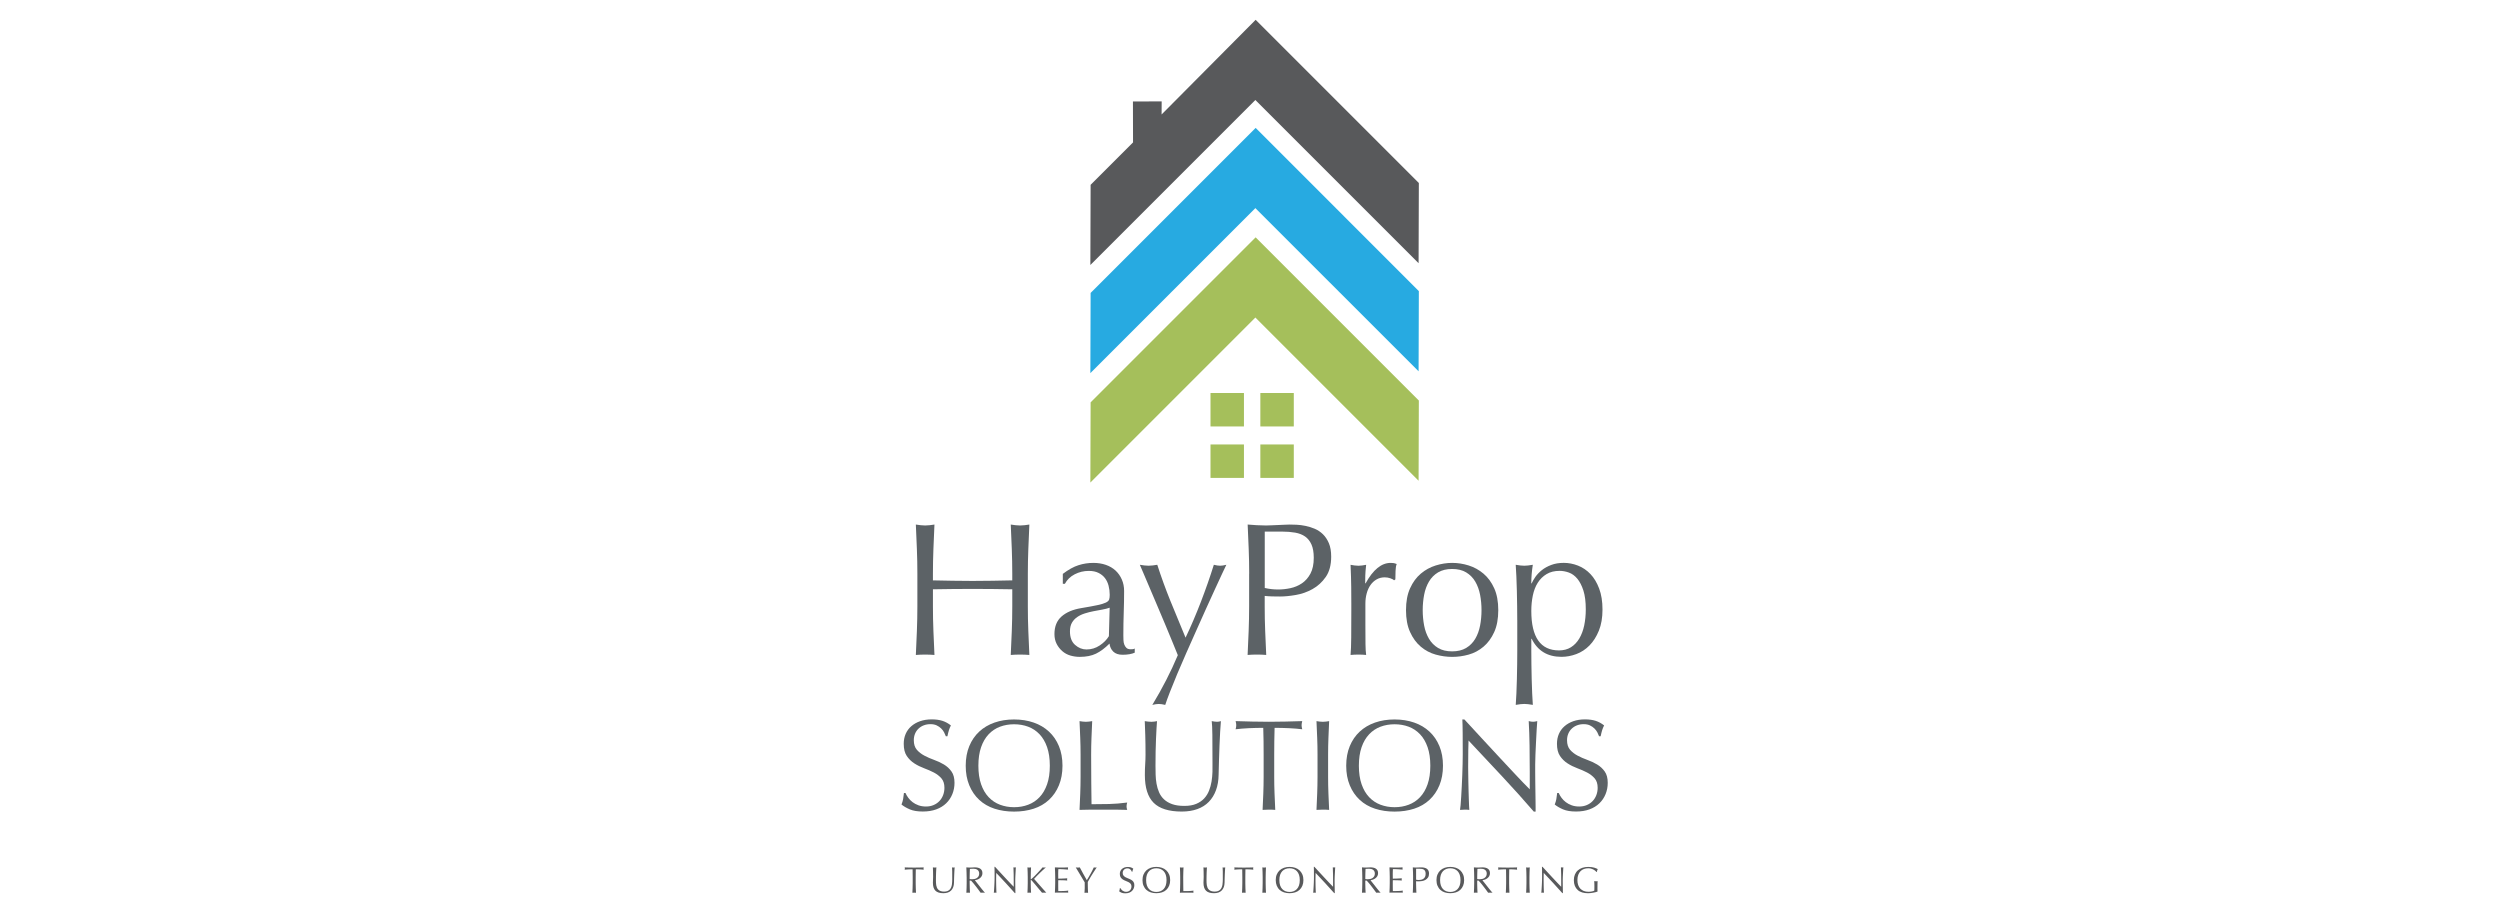 <?xml version="1.0" encoding="utf-8"?>
<!-- Generator: Adobe Illustrator 27.3.1, SVG Export Plug-In . SVG Version: 6.00 Build 0)  -->
<svg version="1.1" id="Layer_1" xmlns="http://www.w3.org/2000/svg" xmlns:xlink="http://www.w3.org/1999/xlink" x="0px" y="0px"
	 viewBox="0 0 983 359" style="enable-background:new 0 0 983 359;" xml:space="preserve">
<style type="text/css">
	.st0{fill:none;}
	.st1{fill:#5C6266;}
	.st2{fill:#58595B;}
	.st3{fill:#27AAE1;}
	.st4{fill:#A5BF5B;}
</style>
<rect x="56.89" y="-129.08" class="st0" width="872.84" height="617.16"/>
<g>
	<g>
		<path class="st1" d="M397.84,215.92c-0.12-3.16-0.26-6.38-0.41-9.67c0.65,0.1,1.27,0.19,1.87,0.26c0.6,0.07,1.19,0.11,1.79,0.11
			s1.19-0.04,1.79-0.11c0.6-0.07,1.22-0.16,1.87-0.26c-0.15,3.28-0.29,6.51-0.41,9.67c-0.12,3.16-0.19,6.38-0.19,9.67v12.84
			c0,3.28,0.06,6.52,0.19,9.7c0.12,3.19,0.26,6.32,0.41,9.4c-1.15-0.1-2.36-0.15-3.66-0.15c-1.29,0-2.51,0.05-3.66,0.15
			c0.15-3.08,0.29-6.22,0.41-9.4c0.12-3.18,0.19-6.42,0.19-9.7v-6.72c-2.69-0.05-5.29-0.09-7.8-0.11c-2.51-0.02-5.11-0.04-7.8-0.04
			s-5.29,0.01-7.8,0.04c-2.51,0.03-5.11,0.06-7.8,0.11v6.72c0,3.28,0.06,6.52,0.19,9.7c0.12,3.19,0.26,6.32,0.41,9.4
			c-1.15-0.1-2.36-0.15-3.66-0.15c-1.29,0-2.51,0.05-3.66,0.15c0.15-3.08,0.29-6.22,0.41-9.4c0.12-3.18,0.19-6.42,0.19-9.7v-12.84
			c0-3.28-0.06-6.51-0.19-9.67c-0.12-3.16-0.26-6.38-0.41-9.67c0.65,0.1,1.27,0.19,1.87,0.26c0.6,0.07,1.19,0.11,1.79,0.11
			c0.6,0,1.19-0.04,1.79-0.11c0.6-0.07,1.22-0.16,1.87-0.26c-0.15,3.28-0.29,6.51-0.41,9.67c-0.12,3.16-0.19,6.38-0.19,9.67v2.61
			c2.69,0.05,5.29,0.1,7.8,0.15c2.51,0.05,5.11,0.07,7.8,0.07s5.29-0.03,7.8-0.07c2.51-0.05,5.11-0.1,7.8-0.15v-2.61
			C398.02,222.3,397.96,219.08,397.84,215.92z"/>
		<path class="st1" d="M417.88,225.66c2.24-1.69,4.3-2.84,6.2-3.43c1.89-0.6,3.83-0.9,5.82-0.9c1.79,0,3.43,0.26,4.93,0.78
			c1.49,0.52,2.76,1.27,3.81,2.24c1.04,0.97,1.87,2.14,2.46,3.51c0.6,1.37,0.9,2.87,0.9,4.52c0,2.84-0.05,5.66-0.15,8.47
			c-0.1,2.81-0.15,5.79-0.15,8.92c0,0.6,0.01,1.23,0.04,1.9c0.02,0.67,0.14,1.27,0.34,1.79c0.2,0.52,0.49,0.96,0.86,1.31
			c0.37,0.35,0.93,0.52,1.68,0.52c0.25,0,0.51-0.01,0.78-0.04c0.27-0.02,0.53-0.11,0.78-0.26v1.64c-0.55,0.25-1.23,0.45-2.05,0.6
			c-0.82,0.15-1.73,0.22-2.72,0.22c-1.59,0-2.81-0.41-3.66-1.23c-0.85-0.82-1.34-1.88-1.49-3.17c-1.79,1.79-3.56,3.11-5.3,3.96
			c-1.74,0.85-3.88,1.27-6.42,1.27c-1.24,0-2.46-0.18-3.66-0.52c-1.19-0.35-2.25-0.92-3.17-1.72c-0.92-0.8-1.67-1.75-2.24-2.87
			c-0.57-1.12-0.86-2.4-0.86-3.84c0-2.99,0.93-5.3,2.8-6.94c1.87-1.64,4.44-2.74,7.73-3.28c2.69-0.45,4.79-0.83,6.31-1.16
			c1.52-0.32,2.64-0.66,3.36-1.01c0.72-0.35,1.16-0.76,1.31-1.23c0.15-0.47,0.22-1.08,0.22-1.83c0-1.24-0.15-2.44-0.45-3.58
			c-0.3-1.14-0.77-2.14-1.42-2.99c-0.65-0.85-1.49-1.53-2.54-2.05c-1.04-0.52-2.31-0.78-3.81-0.78c-1.99,0-3.84,0.45-5.56,1.34
			c-1.72,0.9-3,2.14-3.84,3.73h-0.82V225.66z M436.32,238.95c-0.85,0.3-1.83,0.55-2.95,0.75c-1.12,0.2-2.25,0.41-3.4,0.63
			c-1.15,0.22-2.28,0.51-3.4,0.86c-1.12,0.35-2.12,0.82-2.99,1.42c-0.87,0.6-1.57,1.34-2.09,2.24c-0.52,0.9-0.78,2.04-0.78,3.43
			c0,2.34,0.67,4.11,2.02,5.3c1.34,1.19,2.84,1.79,4.48,1.79c1.89,0,3.62-0.52,5.19-1.57c1.57-1.04,2.77-2.26,3.62-3.66
			L436.32,238.95z"/>
		<path class="st1" d="M463.12,257.61c-0.55-1.34-1.26-3.08-2.13-5.23c-0.87-2.14-1.8-4.39-2.8-6.76c-1-2.36-2.02-4.78-3.06-7.24
			s-2.03-4.78-2.95-6.94c-0.92-2.17-1.73-4.07-2.43-5.71c-0.7-1.64-1.22-2.86-1.57-3.66c0.65,0.1,1.24,0.19,1.79,0.26
			c0.55,0.07,1.09,0.11,1.64,0.11c0.55,0,1.09-0.04,1.64-0.11c0.55-0.07,1.14-0.16,1.79-0.26c1.54,4.78,3.26,9.5,5.15,14.18
			c1.89,4.68,3.88,9.51,5.97,14.48c2.09-4.38,4.09-9.06,6.01-14.03c1.91-4.98,3.62-9.85,5.11-14.63c1,0.25,1.82,0.37,2.46,0.37
			c0.65,0,1.47-0.12,2.46-0.37c-0.35,0.7-0.91,1.88-1.68,3.55c-0.77,1.67-1.69,3.66-2.76,5.97c-1.07,2.31-2.24,4.88-3.51,7.69
			c-1.27,2.81-2.56,5.7-3.88,8.66c-1.32,2.96-2.63,5.9-3.92,8.81c-1.29,2.91-2.49,5.67-3.58,8.29c-1.09,2.61-2.05,4.98-2.87,7.09
			c-0.82,2.11-1.43,3.79-1.83,5.04c-1-0.25-1.84-0.37-2.54-0.37c-0.7,0-1.54,0.12-2.54,0.37
			C457.04,270.65,460.38,264.13,463.12,257.61z"/>
		<path class="st1" d="M491.18,225.59c0-3.28-0.06-6.51-0.19-9.67c-0.12-3.16-0.26-6.38-0.41-9.67c1.19,0.1,2.4,0.19,3.62,0.26
			c1.22,0.07,2.43,0.11,3.62,0.11c0.6,0,1.32-0.02,2.16-0.07c0.85-0.05,1.7-0.09,2.58-0.11c0.87-0.02,1.7-0.06,2.5-0.11
			c0.79-0.05,1.47-0.07,2.01-0.07c0.75,0,1.67,0.03,2.76,0.07c1.09,0.05,2.25,0.2,3.47,0.45c1.22,0.25,2.43,0.62,3.62,1.12
			c1.19,0.5,2.28,1.22,3.25,2.16c0.97,0.95,1.75,2.13,2.35,3.55c0.6,1.42,0.9,3.17,0.9,5.26c0,3.28-0.71,5.95-2.13,7.99
			c-1.42,2.04-3.16,3.63-5.23,4.78c-2.07,1.15-4.26,1.92-6.57,2.31c-2.31,0.4-4.37,0.6-6.16,0.6c-1.15,0-2.19-0.01-3.14-0.04
			c-0.95-0.02-1.92-0.09-2.91-0.19v4.11c0,3.28,0.06,6.52,0.19,9.7c0.12,3.19,0.26,6.32,0.41,9.4c-1.15-0.1-2.36-0.15-3.66-0.15
			c-1.29,0-2.51,0.05-3.66,0.15c0.15-3.08,0.29-6.22,0.41-9.4c0.12-3.18,0.19-6.42,0.19-9.7V225.59z M497.3,231.19
			c1.69,0.4,3.46,0.6,5.3,0.6c1.54,0,3.13-0.17,4.78-0.52c1.64-0.35,3.15-0.98,4.52-1.9c1.37-0.92,2.49-2.19,3.36-3.81
			c0.87-1.62,1.31-3.7,1.31-6.23c0-2.14-0.3-3.88-0.9-5.23c-0.6-1.34-1.43-2.39-2.5-3.14c-1.07-0.75-2.38-1.26-3.92-1.53
			c-1.54-0.27-3.29-0.41-5.23-0.41h-6.72V231.19z"/>
		<path class="st1" d="M546.68,227.38c-0.72-0.25-1.45-0.37-2.2-0.37c-1.19,0-2.26,0.27-3.21,0.82c-0.95,0.55-1.74,1.28-2.39,2.2
			c-0.65,0.92-1.15,2.01-1.49,3.28c-0.35,1.27-0.52,2.63-0.52,4.07v8.21c0,3.34,0.01,5.89,0.04,7.65c0.02,1.77,0.11,3.2,0.26,4.29
			c-1-0.1-1.99-0.15-2.99-0.15c-1.1,0-2.14,0.05-3.14,0.15c0.15-1.69,0.24-3.99,0.26-6.9c0.03-2.91,0.04-6.48,0.04-10.71v-2.39
			c0-1.94-0.01-4.18-0.04-6.72c-0.03-2.54-0.11-5.45-0.26-8.73c0.55,0.1,1.07,0.19,1.57,0.26c0.5,0.07,1.02,0.11,1.57,0.11
			c0.45,0,0.92-0.04,1.42-0.11c0.5-0.07,1.02-0.16,1.57-0.26c-0.2,1.79-0.31,3.21-0.34,4.25c-0.03,1.04-0.04,2.04-0.04,2.99
			l0.15,0.07c2.94-5.37,6.22-8.06,9.85-8.06c0.45,0,0.83,0.03,1.16,0.07c0.32,0.05,0.73,0.18,1.23,0.37
			c-0.25,0.6-0.4,1.51-0.45,2.72c-0.05,1.22-0.07,2.33-0.07,3.32l-0.52,0.37C547.89,227.9,547.4,227.63,546.68,227.38z"/>
		<path class="st1" d="M552.84,239.92c0-3.38,0.53-6.26,1.61-8.62c1.07-2.36,2.47-4.28,4.22-5.75c1.74-1.47,3.7-2.54,5.86-3.21
			c2.16-0.67,4.32-1.01,6.46-1.01c2.19,0,4.35,0.34,6.49,1.01c2.14,0.67,4.08,1.74,5.82,3.21c1.74,1.47,3.15,3.38,4.22,5.75
			c1.07,2.36,1.6,5.24,1.6,8.62c0,3.38-0.53,6.26-1.6,8.62c-1.07,2.36-2.48,4.28-4.22,5.75c-1.74,1.47-3.68,2.5-5.82,3.1
			c-2.14,0.6-4.3,0.9-6.49,0.9c-2.14,0-4.29-0.3-6.46-0.9c-2.16-0.6-4.12-1.63-5.86-3.1c-1.74-1.47-3.15-3.38-4.22-5.75
			C553.37,246.18,552.84,243.3,552.84,239.92z M559.41,239.92c0,2.09,0.19,4.11,0.56,6.05c0.37,1.94,1.01,3.67,1.9,5.19
			c0.9,1.52,2.09,2.72,3.58,3.62c1.49,0.9,3.33,1.34,5.52,1.34s4.03-0.45,5.52-1.34c1.49-0.9,2.69-2.1,3.58-3.62
			c0.9-1.52,1.53-3.25,1.9-5.19c0.37-1.94,0.56-3.96,0.56-6.05c0-2.09-0.19-4.11-0.56-6.05c-0.37-1.94-1.01-3.67-1.9-5.19
			c-0.9-1.52-2.09-2.72-3.58-3.62c-1.49-0.9-3.33-1.34-5.52-1.34s-4.03,0.45-5.52,1.34c-1.49,0.9-2.69,2.1-3.58,3.62
			c-0.9,1.52-1.53,3.25-1.9,5.19C559.6,235.81,559.41,237.83,559.41,239.92z"/>
		<path class="st1" d="M596.58,243.8c0-1.69-0.01-3.53-0.04-5.52c-0.03-1.99-0.06-3.97-0.11-5.94c-0.05-1.97-0.11-3.84-0.19-5.64
			c-0.07-1.79-0.16-3.33-0.26-4.63c1.39,0.25,2.51,0.37,3.36,0.37c0.85,0,1.97-0.12,3.36-0.37c-0.2,1.29-0.35,2.54-0.45,3.73
			c-0.1,1.19-0.15,2.39-0.15,3.58h0.15c0.35-0.8,0.85-1.65,1.49-2.58c0.65-0.92,1.48-1.79,2.5-2.61c1.02-0.82,2.25-1.5,3.7-2.05
			c1.44-0.55,3.08-0.82,4.93-0.82c1.89,0,3.76,0.36,5.6,1.08c1.84,0.72,3.47,1.83,4.89,3.32c1.42,1.49,2.56,3.4,3.43,5.71
			c0.87,2.31,1.31,5.06,1.31,8.25c0,3.19-0.47,5.95-1.42,8.29c-0.95,2.34-2.18,4.28-3.69,5.82c-1.52,1.54-3.25,2.68-5.19,3.4
			c-1.94,0.72-3.88,1.08-5.82,1.08c-5.48,0-9.38-2.36-11.72-7.09h-0.15v4.7c0,1.59,0.01,3.37,0.04,5.34
			c0.02,1.97,0.06,3.92,0.11,5.86c0.05,1.94,0.11,3.79,0.19,5.56c0.07,1.77,0.16,3.27,0.26,4.52c-1.39-0.25-2.51-0.37-3.36-0.37
			c-0.85,0-1.97,0.12-3.36,0.37c0.1-1.24,0.19-2.75,0.26-4.52c0.07-1.77,0.14-3.62,0.19-5.56c0.05-1.94,0.09-3.89,0.11-5.86
			c0.03-1.97,0.04-3.75,0.04-5.34V243.8z M623.53,239.62c0-2.99-0.31-5.45-0.93-7.39c-0.62-1.94-1.42-3.5-2.39-4.67
			c-0.97-1.17-2.08-1.98-3.32-2.43c-1.24-0.45-2.46-0.67-3.66-0.67c-1.99,0-3.7,0.42-5.11,1.27c-1.42,0.85-2.57,1.98-3.47,3.4
			c-0.9,1.42-1.54,3.09-1.94,5c-0.4,1.92-0.6,3.94-0.6,6.08c0,10.35,3.63,15.53,10.9,15.53c1.79,0,3.35-0.41,4.67-1.23
			s2.41-1.97,3.29-3.43c0.87-1.47,1.52-3.18,1.94-5.15C623.32,243.96,623.53,241.86,623.53,239.62z"/>
		<path class="st1" d="M357.14,313.7c0.46,0.63,1.02,1.19,1.68,1.7c0.66,0.51,1.43,0.92,2.31,1.24c0.88,0.32,1.86,0.48,2.95,0.48
			c1.12,0,2.13-0.19,3.02-0.58c0.9-0.39,1.66-0.91,2.29-1.58c0.63-0.66,1.11-1.44,1.45-2.34c0.34-0.9,0.51-1.85,0.51-2.87
			c0-1.56-0.4-2.79-1.19-3.71c-0.8-0.91-1.79-1.68-2.97-2.29c-1.19-0.61-2.46-1.17-3.84-1.68c-1.37-0.51-2.65-1.14-3.84-1.91
			c-1.19-0.76-2.18-1.74-2.97-2.92c-0.8-1.19-1.19-2.78-1.19-4.78c0-1.42,0.25-2.72,0.76-3.89c0.51-1.17,1.24-2.18,2.21-3.02
			c0.97-0.85,2.13-1.51,3.48-1.98c1.35-0.47,2.88-0.71,4.57-0.71c1.63,0,3.03,0.2,4.22,0.58c1.18,0.39,2.29,0.99,3.3,1.8
			c-0.3,0.58-0.56,1.19-0.76,1.83c-0.2,0.64-0.41,1.46-0.61,2.44h-0.61c-0.17-0.47-0.4-0.99-0.69-1.55
			c-0.29-0.56-0.68-1.08-1.17-1.55c-0.49-0.47-1.08-0.87-1.75-1.19c-0.68-0.32-1.49-0.48-2.44-0.48c-0.95,0-1.82,0.15-2.62,0.46
			c-0.8,0.3-1.49,0.74-2.08,1.3c-0.59,0.56-1.05,1.23-1.37,2.01c-0.32,0.78-0.48,1.62-0.48,2.54c0,1.59,0.4,2.85,1.19,3.76
			c0.79,0.91,1.79,1.68,2.97,2.31c1.19,0.63,2.46,1.19,3.84,1.68c1.37,0.49,2.65,1.09,3.84,1.8c1.18,0.71,2.18,1.62,2.97,2.74
			c0.8,1.12,1.19,2.61,1.19,4.47c0,1.56-0.28,3.03-0.84,4.42c-0.56,1.39-1.37,2.6-2.44,3.63c-1.07,1.03-2.37,1.83-3.91,2.39
			c-1.54,0.56-3.29,0.84-5.26,0.84c-2.1,0-3.8-0.28-5.11-0.84c-1.3-0.56-2.4-1.19-3.28-1.91c0.3-0.78,0.52-1.48,0.63-2.11
			c0.12-0.63,0.23-1.43,0.33-2.41h0.61C356.32,312.46,356.68,313.07,357.14,313.7z"/>
		<path class="st1" d="M379.72,301.08c0-2.88,0.47-5.44,1.4-7.7c0.93-2.25,2.24-4.16,3.91-5.71c1.68-1.56,3.68-2.74,6.02-3.56
			c2.34-0.81,4.89-1.22,7.67-1.22c2.81,0,5.39,0.41,7.72,1.22c2.34,0.81,4.34,2,6.02,3.56c1.68,1.56,2.98,3.46,3.91,5.71
			c0.93,2.25,1.4,4.82,1.4,7.7c0,2.88-0.47,5.45-1.4,7.7c-0.93,2.25-2.23,4.16-3.91,5.72c-1.68,1.56-3.68,2.72-6.02,3.48
			c-2.34,0.76-4.91,1.14-7.72,1.14c-2.78,0-5.33-0.38-7.67-1.14c-2.34-0.76-4.34-1.92-6.02-3.48c-1.68-1.56-2.98-3.46-3.91-5.72
			C380.18,306.52,379.72,303.96,379.72,301.08z M412.79,301.08c0-2.81-0.36-5.24-1.07-7.29c-0.71-2.05-1.7-3.74-2.97-5.08
			c-1.27-1.34-2.76-2.33-4.47-2.97c-1.71-0.64-3.56-0.96-5.56-0.96c-1.96,0-3.8,0.32-5.51,0.96c-1.71,0.64-3.2,1.63-4.47,2.97
			c-1.27,1.34-2.26,3.03-2.97,5.08c-0.71,2.05-1.07,4.48-1.07,7.29c0,2.81,0.36,5.24,1.07,7.29c0.71,2.05,1.7,3.74,2.97,5.08
			c1.27,1.34,2.76,2.33,4.47,2.97c1.71,0.64,3.55,0.97,5.51,0.97c2,0,3.85-0.32,5.56-0.97c1.71-0.64,3.2-1.63,4.47-2.97
			c1.27-1.34,2.26-3.03,2.97-5.08C412.44,306.32,412.79,303.89,412.79,301.08z"/>
		<path class="st1" d="M424.75,290.13c-0.09-2.15-0.18-4.34-0.28-6.58c0.44,0.07,0.86,0.13,1.27,0.18c0.41,0.05,0.81,0.08,1.22,0.08
			c0.41,0,0.81-0.03,1.22-0.08c0.41-0.05,0.83-0.11,1.27-0.18c-0.1,2.24-0.2,4.43-0.28,6.58c-0.09,2.15-0.13,4.34-0.13,6.58
			c0,4.27,0.02,7.97,0.05,11.1c0.03,3.13,0.07,5.94,0.1,8.41c2.4,0,4.71-0.03,6.91-0.08c2.2-0.05,4.57-0.25,7.11-0.58
			c-0.17,0.61-0.25,1.12-0.25,1.52c0,0.37,0.08,0.83,0.25,1.37c-1.56-0.07-3.12-0.1-4.67-0.1c-1.56,0-3.12,0-4.67,0
			c-1.63,0-3.19,0-4.7,0c-1.51,0-3.07,0.03-4.7,0.1c0.1-2.1,0.19-4.23,0.28-6.4c0.08-2.17,0.13-4.37,0.13-6.6v-8.74
			C424.88,294.47,424.84,292.28,424.75,290.13z"/>
		<path class="st1" d="M476.75,300.06c0-4.81-0.02-8.52-0.05-11.13c-0.03-2.61-0.12-4.4-0.25-5.39c0.37,0.07,0.73,0.13,1.07,0.18
			c0.34,0.05,0.68,0.08,1.02,0.08c0.44,0,0.95-0.08,1.52-0.25c-0.1,1.19-0.2,2.6-0.3,4.24c-0.1,1.64-0.19,3.4-0.25,5.28
			c-0.07,1.88-0.14,3.81-0.2,5.79c-0.07,1.98-0.12,3.9-0.15,5.76c-0.03,2.27-0.38,4.3-1.04,6.1c-0.66,1.8-1.6,3.32-2.82,4.57
			c-1.22,1.25-2.72,2.2-4.5,2.84c-1.78,0.64-3.82,0.97-6.12,0.97c-5.08,0-8.77-1.15-11.07-3.45c-2.3-2.3-3.45-5.94-3.45-10.92
			c0-1.59,0.04-3.01,0.13-4.24c0.08-1.24,0.13-2.5,0.13-3.78c0-2.85-0.03-5.37-0.1-7.57c-0.07-2.2-0.14-4.06-0.2-5.59
			c0.41,0.07,0.85,0.13,1.32,0.18c0.47,0.05,0.91,0.08,1.32,0.08c0.37,0,0.74-0.03,1.09-0.08c0.36-0.05,0.72-0.11,1.09-0.18
			c-0.07,0.75-0.14,1.72-0.2,2.92c-0.07,1.2-0.14,2.56-0.2,4.09c-0.07,1.52-0.12,3.17-0.15,4.93c-0.03,1.76-0.05,3.59-0.05,5.49
			c0,1.15,0.02,2.35,0.05,3.58c0.03,1.24,0.15,2.44,0.36,3.61c0.2,1.17,0.53,2.29,0.99,3.35c0.46,1.07,1.11,2,1.96,2.79
			c0.85,0.8,1.91,1.42,3.2,1.88c1.29,0.46,2.88,0.69,4.77,0.69c1.86,0,3.43-0.27,4.7-0.81c1.27-0.54,2.31-1.25,3.12-2.13
			c0.81-0.88,1.45-1.9,1.9-3.05c0.46-1.15,0.79-2.35,0.99-3.61c0.2-1.25,0.32-2.51,0.36-3.76
			C476.73,302.26,476.75,301.11,476.75,300.06z"/>
		<path class="st1" d="M496.71,286.19c-0.88,0-1.8,0.01-2.77,0.03c-0.97,0.02-1.93,0.05-2.9,0.1c-0.97,0.05-1.9,0.11-2.79,0.18
			c-0.9,0.07-1.7,0.15-2.41,0.25c0.17-0.61,0.25-1.15,0.25-1.63c0-0.37-0.08-0.9-0.25-1.58c2.23,0.07,4.42,0.13,6.55,0.18
			c2.13,0.05,4.32,0.08,6.55,0.08c2.24,0,4.42-0.03,6.55-0.08c2.13-0.05,4.32-0.11,6.55-0.18c-0.17,0.68-0.25,1.22-0.25,1.63
			c0,0.44,0.09,0.96,0.25,1.58c-0.71-0.1-1.52-0.19-2.41-0.25c-0.9-0.07-1.83-0.13-2.79-0.18c-0.96-0.05-1.93-0.08-2.9-0.1
			c-0.96-0.02-1.89-0.03-2.77-0.03c-0.1,3.49-0.15,6.99-0.15,10.52v8.74c0,2.24,0.04,4.44,0.13,6.6c0.08,2.17,0.18,4.3,0.28,6.4
			c-0.78-0.07-1.61-0.1-2.49-0.1c-0.88,0-1.71,0.03-2.49,0.1c0.1-2.1,0.19-4.23,0.28-6.4c0.08-2.17,0.13-4.37,0.13-6.6v-8.74
			C496.87,293.19,496.82,289.68,496.71,286.19z"/>
		<path class="st1" d="M517.92,290.13c-0.09-2.15-0.18-4.34-0.28-6.58c0.44,0.07,0.86,0.13,1.27,0.18c0.41,0.05,0.81,0.08,1.22,0.08
			c0.41,0,0.81-0.03,1.22-0.08c0.41-0.05,0.83-0.11,1.27-0.18c-0.1,2.24-0.2,4.43-0.28,6.58c-0.09,2.15-0.13,4.34-0.13,6.58v8.74
			c0,2.24,0.04,4.44,0.13,6.6c0.08,2.17,0.18,4.3,0.28,6.4c-0.78-0.07-1.61-0.1-2.49-0.1c-0.88,0-1.71,0.03-2.49,0.1
			c0.1-2.1,0.19-4.23,0.28-6.4c0.08-2.17,0.13-4.37,0.13-6.6v-8.74C518.05,294.47,518.01,292.28,517.92,290.13z"/>
		<path class="st1" d="M529.33,301.08c0-2.88,0.47-5.44,1.4-7.7c0.93-2.25,2.24-4.16,3.91-5.71c1.68-1.56,3.68-2.74,6.02-3.56
			c2.34-0.81,4.89-1.22,7.67-1.22c2.81,0,5.39,0.41,7.72,1.22c2.34,0.81,4.34,2,6.02,3.56c1.68,1.56,2.98,3.46,3.91,5.71
			c0.93,2.25,1.4,4.82,1.4,7.7c0,2.88-0.47,5.45-1.4,7.7c-0.93,2.25-2.23,4.16-3.91,5.72c-1.68,1.56-3.68,2.72-6.02,3.48
			c-2.34,0.76-4.91,1.14-7.72,1.14c-2.78,0-5.33-0.38-7.67-1.14c-2.34-0.76-4.34-1.92-6.02-3.48c-1.68-1.56-2.98-3.46-3.91-5.72
			C529.79,306.52,529.33,303.96,529.33,301.08z M562.4,301.08c0-2.81-0.36-5.24-1.07-7.29c-0.71-2.05-1.7-3.74-2.97-5.08
			c-1.27-1.34-2.76-2.33-4.47-2.97c-1.71-0.64-3.56-0.96-5.56-0.96c-1.96,0-3.8,0.32-5.51,0.96c-1.71,0.64-3.2,1.63-4.47,2.97
			c-1.27,1.34-2.26,3.03-2.97,5.08c-0.71,2.05-1.07,4.48-1.07,7.29c0,2.81,0.36,5.24,1.07,7.29c0.71,2.05,1.7,3.74,2.97,5.08
			c1.27,1.34,2.76,2.33,4.47,2.97c1.71,0.64,3.55,0.97,5.51,0.97c2,0,3.85-0.32,5.56-0.97c1.71-0.64,3.2-1.63,4.47-2.97
			c1.27-1.34,2.26-3.03,2.97-5.08C562.04,306.32,562.4,303.89,562.4,301.08z"/>
		<path class="st1" d="M590.64,305.27c-4.4-4.73-8.81-9.42-13.21-14.1c-0.03,0.95-0.07,2.22-0.1,3.81c-0.03,1.59-0.05,3.76-0.05,6.5
			c0,0.71,0.01,1.59,0.03,2.64c0.02,1.05,0.03,2.15,0.05,3.3c0.02,1.15,0.04,2.32,0.08,3.51c0.03,1.19,0.07,2.29,0.1,3.3
			c0.03,1.02,0.07,1.9,0.1,2.67c0.03,0.76,0.07,1.28,0.1,1.55c-0.54-0.07-1.14-0.1-1.78-0.1c-0.68,0-1.3,0.03-1.88,0.1
			c0.07-0.34,0.14-0.96,0.23-1.88c0.08-0.91,0.16-2.01,0.23-3.28c0.07-1.27,0.14-2.65,0.23-4.14c0.08-1.49,0.15-2.98,0.2-4.47
			c0.05-1.49,0.09-2.95,0.13-4.37c0.03-1.42,0.05-2.69,0.05-3.81c0-3.25-0.01-6.05-0.03-8.38s-0.06-4.08-0.13-5.23h0.81
			c2.07,2.24,4.27,4.63,6.63,7.19c2.35,2.56,4.69,5.08,7.01,7.57c2.32,2.49,4.52,4.84,6.6,7.06c2.08,2.22,3.9,4.11,5.46,5.66v-6.91
			c0-3.56-0.03-7.02-0.08-10.39c-0.05-3.37-0.16-6.54-0.33-9.53c0.68,0.17,1.25,0.25,1.73,0.25c0.41,0,0.95-0.08,1.63-0.25
			c-0.07,0.75-0.14,1.86-0.23,3.35c-0.09,1.49-0.17,3.08-0.25,4.78c-0.08,1.69-0.16,3.35-0.23,4.98c-0.07,1.62-0.1,2.93-0.1,3.91
			c0,0.85,0,1.86,0,3.05c0,1.15,0.01,2.35,0.03,3.61c0.02,1.25,0.03,2.51,0.05,3.79c0.02,1.27,0.03,2.46,0.05,3.56
			c0.02,1.1,0.03,2.06,0.03,2.87c0,0.75,0,1.3,0,1.68h-0.71C599.2,314.61,595.05,309.99,590.64,305.27z"/>
		<path class="st1" d="M613.99,313.7c0.46,0.63,1.02,1.19,1.68,1.7c0.66,0.51,1.43,0.92,2.31,1.24c0.88,0.32,1.86,0.48,2.95,0.48
			c1.12,0,2.13-0.19,3.02-0.58c0.9-0.39,1.66-0.91,2.29-1.58c0.63-0.66,1.11-1.44,1.45-2.34c0.34-0.9,0.51-1.85,0.51-2.87
			c0-1.56-0.4-2.79-1.19-3.71c-0.8-0.91-1.79-1.68-2.97-2.29c-1.19-0.61-2.46-1.17-3.84-1.68c-1.37-0.51-2.65-1.14-3.84-1.91
			c-1.19-0.76-2.18-1.74-2.97-2.92c-0.8-1.19-1.19-2.78-1.19-4.78c0-1.42,0.25-2.72,0.76-3.89c0.51-1.17,1.24-2.18,2.21-3.02
			c0.97-0.85,2.13-1.51,3.48-1.98c1.35-0.47,2.88-0.71,4.57-0.71c1.63,0,3.03,0.2,4.22,0.58c1.18,0.39,2.29,0.99,3.3,1.8
			c-0.3,0.58-0.56,1.19-0.76,1.83c-0.2,0.64-0.41,1.46-0.61,2.44h-0.61c-0.17-0.47-0.4-0.99-0.69-1.55
			c-0.29-0.56-0.68-1.08-1.17-1.55c-0.49-0.47-1.08-0.87-1.75-1.19c-0.68-0.32-1.49-0.48-2.44-0.48c-0.95,0-1.82,0.15-2.62,0.46
			c-0.8,0.3-1.49,0.74-2.08,1.3c-0.59,0.56-1.05,1.23-1.37,2.01c-0.32,0.78-0.48,1.62-0.48,2.54c0,1.59,0.4,2.85,1.19,3.76
			c0.79,0.91,1.79,1.68,2.97,2.31c1.19,0.63,2.46,1.19,3.84,1.68c1.37,0.49,2.65,1.09,3.84,1.8c1.18,0.71,2.18,1.62,2.97,2.74
			c0.8,1.12,1.19,2.61,1.19,4.47c0,1.56-0.28,3.03-0.84,4.42c-0.56,1.39-1.37,2.6-2.44,3.63c-1.07,1.03-2.37,1.83-3.91,2.39
			c-1.54,0.56-3.29,0.84-5.26,0.84c-2.1,0-3.8-0.28-5.11-0.84c-1.3-0.56-2.4-1.19-3.28-1.91c0.3-0.78,0.52-1.48,0.63-2.11
			c0.12-0.63,0.23-1.43,0.33-2.41h0.61C613.17,312.46,613.53,313.07,613.99,313.7z"/>
	</g>
	<polygon class="st2" points="557.79,103.49 493.61,39.32 428.73,104.2 428.83,72.67 445.51,56 445.47,39.9 456.77,39.87 
		456.74,45.01 493.72,7.79 557.89,71.96 	"/>
	<polygon class="st3" points="493.72,50.29 557.89,114.47 557.79,146 493.61,81.83 428.73,146.71 428.83,115.18 	"/>
	<polygon class="st4" points="493.72,93.32 557.89,157.49 557.79,189.03 493.61,124.85 428.73,189.74 428.83,158.21 	"/>
	<g>
		<path class="st2" d="M358.83,341.81c-0.25,0-0.52,0-0.79,0.01c-0.28,0.01-0.55,0.02-0.83,0.03c-0.28,0.01-0.54,0.03-0.8,0.05
			c-0.26,0.02-0.49,0.04-0.69,0.07c0.05-0.17,0.07-0.33,0.07-0.46c0-0.11-0.02-0.26-0.07-0.45c0.64,0.02,1.26,0.04,1.87,0.05
			c0.61,0.01,1.23,0.02,1.87,0.02c0.64,0,1.26-0.01,1.87-0.02c0.61-0.01,1.23-0.03,1.87-0.05c-0.05,0.19-0.07,0.35-0.07,0.46
			c0,0.13,0.02,0.28,0.07,0.45c-0.2-0.03-0.43-0.05-0.69-0.07c-0.26-0.02-0.52-0.04-0.8-0.05c-0.28-0.01-0.55-0.02-0.83-0.03
			c-0.28,0-0.54-0.01-0.79-0.01c-0.03,1-0.04,2-0.04,3v2.5c0,0.64,0.01,1.27,0.04,1.89c0.02,0.62,0.05,1.23,0.08,1.83
			c-0.22-0.02-0.46-0.03-0.71-0.03c-0.25,0-0.49,0.01-0.71,0.03c0.03-0.6,0.06-1.21,0.08-1.83c0.02-0.62,0.04-1.25,0.04-1.89v-2.5
			C358.88,343.81,358.86,342.81,358.83,341.81z"/>
		<path class="st2" d="M374.42,345.77c0-1.37-0.01-2.43-0.01-3.18c-0.01-0.74-0.03-1.26-0.07-1.54c0.11,0.02,0.21,0.04,0.3,0.05
			c0.1,0.01,0.19,0.02,0.29,0.02c0.13,0,0.27-0.02,0.44-0.07c-0.03,0.34-0.06,0.74-0.09,1.21c-0.03,0.47-0.05,0.97-0.07,1.51
			c-0.02,0.54-0.04,1.09-0.06,1.65c-0.02,0.57-0.03,1.12-0.04,1.65c-0.01,0.65-0.11,1.23-0.3,1.74c-0.19,0.51-0.46,0.95-0.81,1.31
			c-0.35,0.36-0.78,0.63-1.28,0.81c-0.51,0.18-1.09,0.28-1.75,0.28c-1.45,0-2.51-0.33-3.16-0.99c-0.66-0.66-0.99-1.7-0.99-3.12
			c0-0.45,0.01-0.86,0.04-1.21c0.02-0.35,0.04-0.71,0.04-1.08c0-0.81-0.01-1.53-0.03-2.16c-0.02-0.63-0.04-1.16-0.06-1.6
			c0.12,0.02,0.24,0.04,0.38,0.05c0.14,0.01,0.26,0.02,0.38,0.02c0.11,0,0.21-0.01,0.31-0.02c0.1-0.01,0.21-0.03,0.31-0.05
			c-0.02,0.21-0.04,0.49-0.06,0.83c-0.02,0.34-0.04,0.73-0.06,1.17c-0.02,0.44-0.03,0.91-0.04,1.41c-0.01,0.5-0.02,1.03-0.02,1.57
			c0,0.33,0.01,0.67,0.02,1.02c0.01,0.35,0.04,0.7,0.1,1.03c0.06,0.33,0.15,0.65,0.28,0.96c0.13,0.3,0.32,0.57,0.56,0.8
			c0.24,0.23,0.55,0.41,0.91,0.54c0.37,0.13,0.82,0.2,1.36,0.2c0.53,0,0.98-0.08,1.34-0.23c0.36-0.15,0.66-0.36,0.89-0.61
			c0.23-0.25,0.41-0.54,0.54-0.87c0.13-0.33,0.22-0.67,0.28-1.03c0.06-0.36,0.09-0.72,0.1-1.07
			C374.42,346.4,374.42,346.07,374.42,345.77z"/>
		<path class="st2" d="M380.08,344.81c0-0.64-0.01-1.27-0.04-1.88c-0.02-0.61-0.05-1.24-0.08-1.88c0.28,0.02,0.56,0.04,0.83,0.05
			c0.27,0.01,0.55,0.02,0.83,0.02c0.28,0,0.56-0.01,0.83-0.04c0.27-0.02,0.55-0.04,0.83-0.04c0.41,0,0.79,0.04,1.16,0.12
			c0.37,0.08,0.69,0.21,0.96,0.38c0.28,0.18,0.49,0.41,0.65,0.7c0.16,0.29,0.24,0.65,0.24,1.09c0,0.46-0.1,0.86-0.31,1.2
			c-0.21,0.33-0.46,0.61-0.76,0.83c-0.3,0.22-0.62,0.39-0.96,0.51c-0.34,0.12-0.66,0.2-0.94,0.24c0.12,0.14,0.28,0.35,0.48,0.61
			c0.2,0.26,0.43,0.55,0.68,0.86c0.25,0.31,0.51,0.64,0.78,0.99c0.27,0.34,0.53,0.67,0.78,0.99c0.25,0.31,0.49,0.6,0.71,0.86
			c0.22,0.26,0.4,0.46,0.54,0.6C387.15,351,387,351,386.86,351c-0.15,0-0.29,0-0.44,0c-0.14,0-0.28,0-0.42,0
			c-0.14,0-0.29,0.01-0.42,0.03c-0.14-0.2-0.37-0.51-0.66-0.91c-0.3-0.41-0.62-0.84-0.98-1.31c-0.36-0.46-0.72-0.93-1.1-1.39
			c-0.37-0.46-0.71-0.85-1.02-1.17h-0.55v1.06c0,0.64,0.01,1.27,0.04,1.89c0.02,0.62,0.05,1.23,0.08,1.83
			c-0.22-0.02-0.46-0.03-0.71-0.03c-0.25,0-0.49,0.01-0.71,0.03c0.03-0.6,0.06-1.21,0.08-1.83c0.02-0.62,0.04-1.25,0.04-1.89V344.81
			z M381.27,345.64c0.14,0.03,0.28,0.05,0.44,0.06c0.16,0.01,0.34,0.02,0.53,0.02c0.3,0,0.61-0.03,0.94-0.1
			c0.32-0.07,0.62-0.19,0.89-0.36c0.27-0.17,0.5-0.4,0.68-0.68c0.18-0.28,0.27-0.65,0.27-1.08c0-0.38-0.07-0.69-0.21-0.94
			c-0.14-0.25-0.32-0.44-0.54-0.59c-0.22-0.14-0.46-0.24-0.73-0.3c-0.26-0.05-0.52-0.08-0.77-0.08c-0.34,0-0.62,0.01-0.84,0.02
			c-0.22,0.01-0.41,0.03-0.57,0.05c-0.02,0.53-0.04,1.06-0.06,1.58c-0.02,0.52-0.03,1.04-0.03,1.57V345.64z"/>
		<path class="st2" d="M395.5,347.26c-1.26-1.35-2.52-2.69-3.77-4.03c-0.01,0.27-0.02,0.63-0.03,1.09
			c-0.01,0.46-0.02,1.07-0.02,1.86c0,0.2,0,0.46,0.01,0.76c0,0.3,0.01,0.61,0.01,0.94c0.01,0.33,0.01,0.66,0.02,1
			c0.01,0.34,0.02,0.65,0.03,0.94c0.01,0.29,0.02,0.54,0.03,0.76c0.01,0.22,0.02,0.37,0.03,0.44c-0.15-0.02-0.32-0.03-0.51-0.03
			c-0.19,0-0.37,0.01-0.54,0.03c0.02-0.1,0.04-0.28,0.07-0.54c0.02-0.26,0.05-0.57,0.06-0.94c0.02-0.36,0.04-0.76,0.07-1.18
			c0.02-0.43,0.04-0.85,0.06-1.28c0.01-0.43,0.03-0.84,0.04-1.25c0.01-0.41,0.01-0.77,0.01-1.09c0-0.93,0-1.73-0.01-2.4
			c-0.01-0.67-0.02-1.17-0.04-1.5h0.23c0.59,0.64,1.22,1.32,1.89,2.05c0.67,0.73,1.34,1.45,2,2.16c0.66,0.71,1.29,1.38,1.89,2.02
			c0.59,0.63,1.11,1.17,1.56,1.62v-1.97c0-1.02-0.01-2.01-0.02-2.97c-0.01-0.96-0.05-1.87-0.09-2.72c0.19,0.05,0.36,0.07,0.49,0.07
			c0.12,0,0.27-0.02,0.46-0.07c-0.02,0.21-0.04,0.53-0.06,0.96c-0.02,0.43-0.05,0.88-0.07,1.36s-0.05,0.96-0.07,1.42
			c-0.02,0.46-0.03,0.84-0.03,1.12c0,0.24,0,0.53,0,0.87c0,0.33,0,0.67,0.01,1.03c0.01,0.36,0.01,0.72,0.01,1.08
			c0.01,0.36,0.01,0.7,0.02,1.02c0,0.31,0.01,0.59,0.01,0.82c0,0.21,0,0.37,0,0.48h-0.2C397.94,349.93,396.75,348.61,395.5,347.26z"
			/>
		<path class="st2" d="M403.99,351.03c0.03-0.6,0.06-1.21,0.08-1.83c0.02-0.62,0.04-1.25,0.04-1.89v-2.5c0-0.64-0.01-1.27-0.04-1.88
			c-0.02-0.61-0.05-1.24-0.08-1.88c0.13,0.02,0.25,0.04,0.36,0.05c0.12,0.01,0.23,0.02,0.35,0.02c0.12,0,0.23-0.01,0.35-0.02
			c0.12-0.01,0.24-0.03,0.36-0.05c-0.03,0.64-0.06,1.27-0.08,1.88c-0.02,0.61-0.04,1.24-0.04,1.88v0.8c0,0.08,0.03,0.12,0.09,0.12
			c0.04,0,0.11-0.04,0.2-0.13c0.34-0.29,0.69-0.62,1.07-0.99c0.37-0.37,0.75-0.75,1.12-1.15c0.38-0.4,0.75-0.8,1.12-1.21
			c0.37-0.41,0.72-0.81,1.06-1.2c0.11,0.02,0.21,0.04,0.3,0.05c0.1,0.01,0.19,0.02,0.29,0.02c0.12,0,0.23-0.01,0.35-0.02
			c0.12-0.01,0.23-0.03,0.35-0.05c-0.34,0.29-0.72,0.63-1.15,1.03c-0.43,0.4-0.85,0.8-1.28,1.22c-0.43,0.42-0.84,0.83-1.23,1.23
			c-0.39,0.4-0.72,0.75-0.98,1.05c0.78,0.88,1.57,1.78,2.37,2.69c0.8,0.91,1.61,1.83,2.43,2.75c-0.14-0.02-0.29-0.03-0.44-0.03
			c-0.15,0-0.29,0-0.44,0c-0.14,0-0.27,0-0.4,0c-0.13,0-0.26,0.01-0.4,0.03c-0.35-0.4-0.73-0.85-1.15-1.36
			c-0.42-0.51-0.83-1.01-1.23-1.49c-0.4-0.48-0.76-0.91-1.09-1.29c-0.32-0.38-0.56-0.65-0.72-0.81c-0.08-0.08-0.14-0.12-0.17-0.12
			c-0.05,0-0.07,0.03-0.07,0.09v1.26c0,0.64,0.01,1.27,0.04,1.89c0.02,0.62,0.05,1.23,0.08,1.83c-0.22-0.02-0.46-0.03-0.71-0.03
			C404.45,351,404.21,351,403.99,351.03z"/>
		<path class="st2" d="M414.86,342.91c-0.02-0.62-0.05-1.24-0.08-1.86c0.44,0.02,0.87,0.04,1.3,0.05c0.43,0.01,0.86,0.02,1.3,0.02
			c0.44,0,0.87-0.01,1.29-0.02c0.43-0.01,0.86-0.03,1.29-0.05c-0.03,0.14-0.04,0.29-0.04,0.44c0,0.14,0.02,0.29,0.04,0.44
			c-0.31-0.02-0.59-0.04-0.85-0.06c-0.26-0.02-0.53-0.04-0.81-0.06c-0.29-0.02-0.6-0.04-0.94-0.05c-0.34-0.01-0.75-0.02-1.22-0.02
			c-0.01,0.31-0.02,0.6-0.04,0.88c-0.01,0.28-0.02,0.6-0.02,0.96c0,0.38,0,0.75,0.01,1.1c0,0.36,0.01,0.63,0.01,0.81
			c0.43,0,0.81-0.01,1.15-0.02c0.34-0.01,0.65-0.02,0.93-0.04c0.28-0.01,0.54-0.03,0.78-0.04c0.24-0.01,0.46-0.03,0.67-0.05
			c-0.03,0.15-0.04,0.3-0.04,0.45c0,0.14,0.02,0.29,0.04,0.44c-0.25-0.03-0.54-0.05-0.88-0.07c-0.33-0.02-0.67-0.03-1-0.04
			c-0.33,0-0.65-0.01-0.94-0.01c-0.3-0.01-0.53-0.01-0.7-0.01c0,0.09,0,0.18-0.01,0.28c-0.01,0.1-0.01,0.23-0.01,0.38v0.57v0.87
			c0,0.55,0,1.01,0.01,1.36c0,0.36,0.01,0.63,0.02,0.81c0.32,0,0.66,0,1.02,0c0.37,0,0.73-0.01,1.08-0.02
			c0.35-0.01,0.69-0.03,1-0.06c0.31-0.02,0.59-0.06,0.82-0.11c-0.02,0.07-0.03,0.14-0.04,0.22c-0.01,0.08-0.01,0.16-0.01,0.22
			c0,0.15,0.01,0.28,0.04,0.38c-0.44-0.02-0.87-0.03-1.3-0.03c-0.43,0-0.87,0-1.31,0c-0.44,0-0.88,0-1.32,0s-0.88,0.01-1.32,0.03
			c0.03-0.62,0.06-1.24,0.08-1.85c0.02-0.61,0.04-1.24,0.04-1.88v-2.5C414.9,344.16,414.89,343.53,414.86,342.91z"/>
		<path class="st2" d="M426.51,346.95c-0.1-0.16-0.24-0.4-0.43-0.72c-0.19-0.31-0.4-0.66-0.62-1.05c-0.23-0.38-0.47-0.78-0.72-1.2
			c-0.25-0.42-0.49-0.82-0.72-1.2c-0.23-0.38-0.43-0.73-0.62-1.03c-0.18-0.3-0.32-0.53-0.42-0.69c0.14,0.02,0.27,0.04,0.4,0.05
			c0.13,0.01,0.26,0.02,0.4,0.02c0.14,0,0.27-0.01,0.4-0.02c0.13-0.01,0.26-0.03,0.4-0.05c0.44,0.84,0.88,1.67,1.33,2.48
			c0.45,0.81,0.93,1.66,1.43,2.54c0.22-0.35,0.45-0.73,0.7-1.15c0.24-0.42,0.48-0.84,0.73-1.28c0.24-0.44,0.47-0.87,0.7-1.31
			c0.22-0.44,0.43-0.87,0.62-1.28c0.24,0.05,0.43,0.07,0.57,0.07c0.14,0,0.32-0.02,0.57-0.07c-0.46,0.71-0.88,1.34-1.25,1.92
			s-0.69,1.09-0.97,1.55c-0.28,0.46-0.53,0.88-0.74,1.26c-0.21,0.37-0.4,0.71-0.55,1.01c0,0.36,0,0.74,0.01,1.15
			c0,0.41,0.01,0.81,0.02,1.2c0.01,0.39,0.02,0.75,0.04,1.09c0.01,0.33,0.03,0.6,0.05,0.81c-0.22-0.02-0.46-0.03-0.71-0.03
			c-0.25,0-0.49,0.01-0.71,0.03c0.06-0.5,0.09-1.11,0.1-1.83C426.51,348.48,426.51,347.73,426.51,346.95z"/>
		<path class="st2" d="M440.84,349.67c0.13,0.18,0.29,0.34,0.48,0.49c0.19,0.14,0.41,0.26,0.66,0.36c0.25,0.09,0.53,0.14,0.84,0.14
			c0.32,0,0.61-0.06,0.86-0.17c0.26-0.11,0.47-0.26,0.65-0.45c0.18-0.19,0.32-0.41,0.41-0.67c0.1-0.26,0.15-0.53,0.15-0.82
			c0-0.44-0.11-0.8-0.34-1.06c-0.23-0.26-0.51-0.48-0.85-0.65c-0.34-0.17-0.7-0.33-1.1-0.48c-0.39-0.14-0.76-0.33-1.1-0.54
			c-0.34-0.22-0.62-0.5-0.85-0.83c-0.23-0.34-0.34-0.79-0.34-1.36c0-0.41,0.07-0.78,0.22-1.11c0.14-0.33,0.36-0.62,0.63-0.86
			c0.28-0.24,0.61-0.43,1-0.57c0.39-0.14,0.82-0.2,1.31-0.2c0.46,0,0.87,0.06,1.2,0.17c0.34,0.11,0.65,0.28,0.94,0.52
			c-0.09,0.17-0.16,0.34-0.22,0.52c-0.06,0.18-0.12,0.42-0.17,0.7h-0.17c-0.05-0.13-0.11-0.28-0.2-0.44
			c-0.08-0.16-0.19-0.31-0.33-0.44c-0.14-0.14-0.31-0.25-0.5-0.34c-0.19-0.09-0.43-0.14-0.7-0.14c-0.27,0-0.52,0.04-0.75,0.13
			c-0.23,0.09-0.43,0.21-0.6,0.37c-0.17,0.16-0.3,0.35-0.39,0.57c-0.09,0.22-0.14,0.46-0.14,0.73c0,0.45,0.11,0.81,0.34,1.07
			c0.23,0.26,0.51,0.48,0.85,0.66c0.34,0.18,0.7,0.34,1.1,0.48c0.39,0.14,0.76,0.31,1.1,0.52c0.34,0.2,0.62,0.46,0.85,0.78
			c0.23,0.32,0.34,0.75,0.34,1.28c0,0.45-0.08,0.87-0.24,1.26c-0.16,0.4-0.39,0.74-0.7,1.04c-0.3,0.29-0.68,0.52-1.12,0.68
			c-0.44,0.16-0.94,0.24-1.5,0.24c-0.6,0-1.09-0.08-1.46-0.24c-0.37-0.16-0.68-0.34-0.94-0.54c0.09-0.22,0.15-0.42,0.18-0.6
			c0.03-0.18,0.07-0.41,0.1-0.69h0.17C440.61,349.31,440.71,349.49,440.84,349.67z"/>
		<path class="st2" d="M449.23,346.06c0-0.82,0.13-1.56,0.4-2.2c0.27-0.64,0.64-1.19,1.12-1.63c0.48-0.44,1.05-0.78,1.72-1.02
			c0.67-0.23,1.4-0.35,2.19-0.35c0.8,0,1.54,0.12,2.21,0.35c0.67,0.23,1.24,0.57,1.72,1.02c0.48,0.45,0.85,0.99,1.12,1.63
			c0.27,0.64,0.4,1.38,0.4,2.2s-0.13,1.56-0.4,2.2c-0.27,0.64-0.64,1.19-1.12,1.63c-0.48,0.45-1.05,0.78-1.72,0.99
			c-0.67,0.22-1.4,0.33-2.21,0.33c-0.79,0-1.52-0.11-2.19-0.33c-0.67-0.22-1.24-0.55-1.72-0.99c-0.48-0.44-0.85-0.99-1.12-1.63
			C449.36,347.62,449.23,346.88,449.23,346.06z M458.68,346.06c0-0.8-0.1-1.5-0.3-2.08c-0.2-0.59-0.49-1.07-0.85-1.45
			c-0.36-0.38-0.79-0.67-1.28-0.85c-0.49-0.18-1.02-0.28-1.59-0.28c-0.56,0-1.09,0.09-1.58,0.28c-0.49,0.18-0.91,0.47-1.28,0.85
			c-0.36,0.38-0.65,0.87-0.85,1.45c-0.2,0.59-0.3,1.28-0.3,2.08c0,0.8,0.1,1.5,0.3,2.08c0.2,0.59,0.49,1.07,0.85,1.45
			c0.36,0.38,0.79,0.67,1.28,0.85c0.49,0.18,1.01,0.28,1.58,0.28c0.57,0,1.1-0.09,1.59-0.28c0.49-0.18,0.91-0.47,1.28-0.85
			c0.36-0.38,0.65-0.87,0.85-1.45C458.57,347.56,458.68,346.86,458.68,346.06z"/>
		<path class="st2" d="M464.02,342.93c-0.02-0.61-0.05-1.24-0.08-1.88c0.13,0.02,0.25,0.04,0.36,0.05c0.12,0.01,0.23,0.02,0.35,0.02
			c0.12,0,0.23-0.01,0.35-0.02c0.12-0.01,0.24-0.03,0.36-0.05c-0.03,0.64-0.06,1.27-0.08,1.88c-0.02,0.61-0.04,1.24-0.04,1.88
			c0,1.22,0.01,2.28,0.02,3.17c0.01,0.9,0.02,1.7,0.03,2.4c0.69,0,1.35-0.01,1.97-0.02c0.63-0.01,1.31-0.07,2.03-0.17
			c-0.05,0.17-0.07,0.32-0.07,0.44c0,0.11,0.02,0.24,0.07,0.39c-0.44-0.02-0.89-0.03-1.34-0.03c-0.44,0-0.89,0-1.34,0
			c-0.46,0-0.91,0-1.34,0c-0.43,0-0.88,0.01-1.34,0.03c0.03-0.6,0.06-1.21,0.08-1.83c0.02-0.62,0.04-1.25,0.04-1.89v-2.5
			C464.06,344.17,464.05,343.55,464.02,342.93z"/>
		<path class="st2" d="M480.81,345.77c0-1.37-0.01-2.43-0.01-3.18c-0.01-0.74-0.03-1.26-0.07-1.54c0.11,0.02,0.21,0.04,0.3,0.05
			c0.1,0.01,0.19,0.02,0.29,0.02c0.13,0,0.27-0.02,0.44-0.07c-0.03,0.34-0.06,0.74-0.09,1.21c-0.03,0.47-0.05,0.97-0.07,1.51
			c-0.02,0.54-0.04,1.09-0.06,1.65c-0.02,0.57-0.03,1.12-0.04,1.65c-0.01,0.65-0.11,1.23-0.3,1.74c-0.19,0.51-0.46,0.95-0.81,1.31
			c-0.35,0.36-0.78,0.63-1.28,0.81c-0.51,0.18-1.09,0.28-1.75,0.28c-1.45,0-2.51-0.33-3.16-0.99c-0.66-0.66-0.99-1.7-0.99-3.12
			c0-0.45,0.01-0.86,0.04-1.21c0.02-0.35,0.04-0.71,0.04-1.08c0-0.81-0.01-1.53-0.03-2.16c-0.02-0.63-0.04-1.16-0.06-1.6
			c0.12,0.02,0.24,0.04,0.38,0.05c0.14,0.01,0.26,0.02,0.38,0.02c0.11,0,0.21-0.01,0.31-0.02c0.1-0.01,0.21-0.03,0.31-0.05
			c-0.02,0.21-0.04,0.49-0.06,0.83c-0.02,0.34-0.04,0.73-0.06,1.17c-0.02,0.44-0.03,0.91-0.04,1.41c-0.01,0.5-0.02,1.03-0.02,1.57
			c0,0.33,0.01,0.67,0.02,1.02c0.01,0.35,0.04,0.7,0.1,1.03c0.06,0.33,0.15,0.65,0.28,0.96c0.13,0.3,0.32,0.57,0.56,0.8
			c0.24,0.23,0.55,0.41,0.91,0.54c0.37,0.13,0.82,0.2,1.36,0.2c0.53,0,0.98-0.08,1.34-0.23c0.36-0.15,0.66-0.36,0.89-0.61
			c0.23-0.25,0.41-0.54,0.54-0.87c0.13-0.33,0.22-0.67,0.28-1.03c0.06-0.36,0.09-0.72,0.1-1.07
			C480.81,346.4,480.81,346.07,480.81,345.77z"/>
		<path class="st2" d="M488.44,341.81c-0.25,0-0.52,0-0.79,0.01c-0.28,0.01-0.55,0.02-0.83,0.03c-0.28,0.01-0.54,0.03-0.8,0.05
			c-0.26,0.02-0.49,0.04-0.69,0.07c0.05-0.17,0.07-0.33,0.07-0.46c0-0.11-0.02-0.26-0.07-0.45c0.64,0.02,1.26,0.04,1.87,0.05
			c0.61,0.01,1.23,0.02,1.87,0.02c0.64,0,1.26-0.01,1.87-0.02c0.61-0.01,1.23-0.03,1.87-0.05c-0.05,0.19-0.07,0.35-0.07,0.46
			c0,0.13,0.02,0.28,0.07,0.45c-0.2-0.03-0.43-0.05-0.69-0.07c-0.26-0.02-0.52-0.04-0.8-0.05c-0.28-0.01-0.55-0.02-0.83-0.03
			c-0.28,0-0.54-0.01-0.79-0.01c-0.03,1-0.04,2-0.04,3v2.5c0,0.64,0.01,1.27,0.04,1.89c0.02,0.62,0.05,1.23,0.08,1.83
			c-0.22-0.02-0.46-0.03-0.71-0.03c-0.25,0-0.49,0.01-0.71,0.03c0.03-0.6,0.06-1.21,0.08-1.83c0.02-0.62,0.04-1.25,0.04-1.89v-2.5
			C488.49,343.81,488.47,342.81,488.44,341.81z"/>
		<path class="st2" d="M496.44,342.93c-0.02-0.61-0.05-1.24-0.08-1.88c0.13,0.02,0.25,0.04,0.36,0.05c0.12,0.01,0.23,0.02,0.35,0.02
			c0.12,0,0.23-0.01,0.35-0.02c0.12-0.01,0.24-0.03,0.36-0.05c-0.03,0.64-0.06,1.27-0.08,1.88c-0.02,0.61-0.04,1.24-0.04,1.88v2.5
			c0,0.64,0.01,1.27,0.04,1.89c0.02,0.62,0.05,1.23,0.08,1.83c-0.22-0.02-0.46-0.03-0.71-0.03c-0.25,0-0.49,0.01-0.71,0.03
			c0.03-0.6,0.06-1.21,0.08-1.83c0.02-0.62,0.04-1.25,0.04-1.89v-2.5C496.47,344.17,496.46,343.55,496.44,342.93z"/>
		<path class="st2" d="M501.62,346.06c0-0.82,0.13-1.56,0.4-2.2c0.27-0.64,0.64-1.19,1.12-1.63c0.48-0.44,1.05-0.78,1.72-1.02
			c0.67-0.23,1.4-0.35,2.19-0.35c0.8,0,1.54,0.12,2.21,0.35c0.67,0.23,1.24,0.57,1.72,1.02c0.48,0.45,0.85,0.99,1.12,1.63
			c0.27,0.64,0.4,1.38,0.4,2.2s-0.13,1.56-0.4,2.2c-0.27,0.64-0.64,1.19-1.12,1.63c-0.48,0.45-1.05,0.78-1.72,0.99
			c-0.67,0.22-1.4,0.33-2.21,0.33c-0.79,0-1.52-0.11-2.19-0.33c-0.67-0.22-1.24-0.55-1.72-0.99c-0.48-0.44-0.85-0.99-1.12-1.63
			C501.76,347.62,501.62,346.88,501.62,346.06z M511.07,346.06c0-0.8-0.1-1.5-0.3-2.08c-0.2-0.59-0.49-1.07-0.85-1.45
			c-0.36-0.38-0.79-0.67-1.28-0.85c-0.49-0.18-1.02-0.28-1.59-0.28c-0.56,0-1.09,0.09-1.58,0.28c-0.49,0.18-0.91,0.47-1.28,0.85
			c-0.36,0.38-0.65,0.87-0.85,1.45c-0.2,0.59-0.3,1.28-0.3,2.08c0,0.8,0.1,1.5,0.3,2.08c0.2,0.59,0.49,1.07,0.85,1.45
			c0.36,0.38,0.79,0.67,1.28,0.85c0.49,0.18,1.01,0.28,1.58,0.28c0.57,0,1.1-0.09,1.59-0.28c0.49-0.18,0.91-0.47,1.28-0.85
			c0.36-0.38,0.65-0.87,0.85-1.45C510.97,347.56,511.07,346.86,511.07,346.06z"/>
		<path class="st2" d="M521.07,347.26c-1.26-1.35-2.52-2.69-3.77-4.03c-0.01,0.27-0.02,0.63-0.03,1.09
			c-0.01,0.46-0.02,1.07-0.02,1.86c0,0.2,0,0.46,0.01,0.76c0,0.3,0.01,0.61,0.01,0.94c0.01,0.33,0.01,0.66,0.02,1
			c0.01,0.34,0.02,0.65,0.03,0.94c0.01,0.29,0.02,0.54,0.03,0.76c0.01,0.22,0.02,0.37,0.03,0.44c-0.15-0.02-0.32-0.03-0.51-0.03
			c-0.19,0-0.37,0.01-0.54,0.03c0.02-0.1,0.04-0.28,0.07-0.54c0.02-0.26,0.05-0.57,0.06-0.94c0.02-0.36,0.04-0.76,0.07-1.18
			c0.02-0.43,0.04-0.85,0.06-1.28c0.01-0.43,0.03-0.84,0.04-1.25c0.01-0.41,0.01-0.77,0.01-1.09c0-0.93,0-1.73-0.01-2.4
			c-0.01-0.67-0.02-1.17-0.04-1.5h0.23c0.59,0.64,1.22,1.32,1.89,2.05c0.67,0.73,1.34,1.45,2,2.16c0.66,0.71,1.29,1.38,1.89,2.02
			c0.59,0.63,1.11,1.17,1.56,1.62v-1.97c0-1.02-0.01-2.01-0.02-2.97c-0.01-0.96-0.05-1.87-0.09-2.72c0.19,0.05,0.36,0.07,0.49,0.07
			c0.12,0,0.27-0.02,0.46-0.07c-0.02,0.21-0.04,0.53-0.06,0.96c-0.02,0.43-0.05,0.88-0.07,1.36c-0.02,0.48-0.05,0.96-0.07,1.42
			c-0.02,0.46-0.03,0.84-0.03,1.12c0,0.24,0,0.53,0,0.87c0,0.33,0,0.67,0.01,1.03c0.01,0.36,0.01,0.72,0.01,1.08
			c0.01,0.36,0.01,0.7,0.02,1.02c0,0.31,0.01,0.59,0.01,0.82c0,0.21,0,0.37,0,0.48h-0.2C523.52,349.93,522.33,348.61,521.07,347.26z
			"/>
		<path class="st2" d="M535.65,344.81c0-0.64-0.01-1.27-0.04-1.88c-0.02-0.61-0.05-1.24-0.08-1.88c0.28,0.02,0.56,0.04,0.83,0.05
			c0.27,0.01,0.55,0.02,0.83,0.02c0.28,0,0.56-0.01,0.83-0.04c0.27-0.02,0.55-0.04,0.83-0.04c0.41,0,0.79,0.04,1.16,0.12
			c0.37,0.08,0.69,0.21,0.96,0.38c0.28,0.18,0.49,0.41,0.65,0.7c0.16,0.29,0.24,0.65,0.24,1.09c0,0.46-0.1,0.86-0.31,1.2
			c-0.21,0.33-0.46,0.61-0.76,0.83c-0.3,0.22-0.62,0.39-0.96,0.51c-0.34,0.12-0.66,0.2-0.94,0.24c0.12,0.14,0.28,0.35,0.48,0.61
			c0.2,0.26,0.43,0.55,0.68,0.86c0.25,0.31,0.51,0.64,0.78,0.99c0.27,0.34,0.53,0.67,0.78,0.99c0.25,0.31,0.49,0.6,0.71,0.86
			c0.22,0.26,0.4,0.46,0.54,0.6c-0.14-0.02-0.29-0.03-0.44-0.03c-0.15,0-0.29,0-0.44,0c-0.14,0-0.28,0-0.42,0
			c-0.14,0-0.29,0.01-0.42,0.03c-0.14-0.2-0.37-0.51-0.66-0.91c-0.3-0.41-0.62-0.84-0.98-1.31c-0.36-0.46-0.72-0.93-1.1-1.39
			c-0.37-0.46-0.71-0.85-1.02-1.17h-0.55v1.06c0,0.64,0.01,1.27,0.04,1.89c0.02,0.62,0.05,1.23,0.08,1.83
			c-0.22-0.02-0.46-0.03-0.71-0.03c-0.25,0-0.49,0.01-0.71,0.03c0.03-0.6,0.06-1.21,0.08-1.83c0.02-0.62,0.04-1.25,0.04-1.89V344.81
			z M536.84,345.64c0.14,0.03,0.28,0.05,0.44,0.06c0.16,0.01,0.34,0.02,0.53,0.02c0.3,0,0.61-0.03,0.94-0.1
			c0.32-0.07,0.62-0.19,0.89-0.36c0.27-0.17,0.5-0.4,0.68-0.68c0.18-0.28,0.27-0.65,0.27-1.08c0-0.38-0.07-0.69-0.21-0.94
			c-0.14-0.25-0.32-0.44-0.54-0.59c-0.22-0.14-0.46-0.24-0.73-0.3c-0.26-0.05-0.52-0.08-0.77-0.08c-0.34,0-0.62,0.01-0.84,0.02
			c-0.22,0.01-0.41,0.03-0.57,0.05c-0.02,0.53-0.04,1.06-0.06,1.58c-0.02,0.52-0.03,1.04-0.03,1.57V345.64z"/>
		<path class="st2" d="M546.41,342.91c-0.02-0.62-0.05-1.24-0.08-1.86c0.44,0.02,0.87,0.04,1.3,0.05c0.43,0.01,0.86,0.02,1.3,0.02
			c0.44,0,0.87-0.01,1.29-0.02c0.43-0.01,0.86-0.03,1.29-0.05c-0.03,0.14-0.04,0.29-0.04,0.44c0,0.14,0.02,0.29,0.04,0.44
			c-0.31-0.02-0.59-0.04-0.85-0.06c-0.26-0.02-0.53-0.04-0.81-0.06c-0.29-0.02-0.6-0.04-0.94-0.05c-0.34-0.01-0.75-0.02-1.22-0.02
			c-0.01,0.31-0.02,0.6-0.04,0.88c-0.01,0.28-0.02,0.6-0.02,0.96c0,0.38,0,0.75,0.01,1.1c0,0.36,0.01,0.63,0.01,0.81
			c0.43,0,0.81-0.01,1.15-0.02c0.34-0.01,0.65-0.02,0.93-0.04c0.28-0.01,0.54-0.03,0.78-0.04c0.24-0.01,0.46-0.03,0.67-0.05
			c-0.03,0.15-0.04,0.3-0.04,0.45c0,0.14,0.02,0.29,0.04,0.44c-0.25-0.03-0.54-0.05-0.88-0.07c-0.33-0.02-0.67-0.03-1-0.04
			c-0.33,0-0.65-0.01-0.94-0.01c-0.3-0.01-0.53-0.01-0.7-0.01c0,0.09,0,0.18-0.01,0.28c-0.01,0.1-0.01,0.23-0.01,0.38v0.57v0.87
			c0,0.55,0,1.01,0.01,1.36c0,0.36,0.01,0.63,0.02,0.81c0.32,0,0.66,0,1.02,0c0.37,0,0.73-0.01,1.08-0.02
			c0.35-0.01,0.69-0.03,1-0.06c0.31-0.02,0.59-0.06,0.82-0.11c-0.02,0.07-0.03,0.14-0.04,0.22c-0.01,0.08-0.01,0.16-0.01,0.22
			c0,0.15,0.01,0.28,0.04,0.38c-0.44-0.02-0.87-0.03-1.3-0.03c-0.43,0-0.87,0-1.31,0c-0.44,0-0.88,0-1.32,0
			c-0.44,0-0.88,0.01-1.32,0.03c0.03-0.62,0.06-1.24,0.08-1.85c0.02-0.61,0.04-1.24,0.04-1.88v-2.5
			C546.44,344.16,546.43,343.53,546.41,342.91z"/>
		<path class="st2" d="M555.63,344.81c0-0.64-0.01-1.27-0.04-1.88c-0.02-0.61-0.05-1.24-0.08-1.88c0.23,0.02,0.47,0.04,0.7,0.05
			c0.24,0.01,0.47,0.02,0.7,0.02c0.12,0,0.26-0.01,0.42-0.02c0.16-0.01,0.33-0.02,0.5-0.02c0.17-0.01,0.33-0.01,0.49-0.02
			c0.15-0.01,0.29-0.01,0.39-0.01c0.15,0,0.33,0.01,0.54,0.01c0.21,0.01,0.44,0.04,0.68,0.09c0.24,0.05,0.47,0.12,0.7,0.22
			c0.23,0.1,0.44,0.24,0.63,0.42c0.19,0.18,0.34,0.41,0.46,0.69c0.12,0.28,0.17,0.62,0.17,1.02c0,0.64-0.14,1.16-0.41,1.55
			c-0.28,0.4-0.62,0.71-1.02,0.93c-0.4,0.22-0.83,0.37-1.28,0.45c-0.45,0.08-0.85,0.12-1.2,0.12c-0.22,0-0.43,0-0.61-0.01
			c-0.18,0-0.37-0.02-0.57-0.04v0.8c0,0.64,0.01,1.27,0.04,1.89c0.02,0.62,0.05,1.23,0.08,1.83c-0.22-0.02-0.46-0.03-0.71-0.03
			c-0.25,0-0.49,0.01-0.71,0.03c0.03-0.6,0.06-1.21,0.08-1.83c0.02-0.62,0.04-1.25,0.04-1.89V344.81z M556.82,345.9
			c0.33,0.08,0.67,0.12,1.03,0.12c0.3,0,0.61-0.03,0.93-0.1c0.32-0.07,0.61-0.19,0.88-0.37c0.27-0.18,0.48-0.43,0.65-0.74
			c0.17-0.31,0.25-0.72,0.25-1.21c0-0.42-0.06-0.76-0.17-1.02c-0.12-0.26-0.28-0.46-0.49-0.61c-0.21-0.14-0.46-0.24-0.76-0.3
			c-0.3-0.05-0.64-0.08-1.02-0.08h-1.31V345.9z"/>
		<path class="st2" d="M564.82,346.06c0-0.82,0.13-1.56,0.4-2.2c0.27-0.64,0.64-1.19,1.12-1.63c0.48-0.44,1.05-0.78,1.72-1.02
			c0.67-0.23,1.4-0.35,2.19-0.35c0.8,0,1.54,0.12,2.21,0.35c0.67,0.23,1.24,0.57,1.72,1.02c0.48,0.45,0.85,0.99,1.12,1.63
			c0.27,0.64,0.4,1.38,0.4,2.2s-0.13,1.56-0.4,2.2c-0.27,0.64-0.64,1.19-1.12,1.63c-0.48,0.45-1.05,0.78-1.72,0.99
			c-0.67,0.22-1.4,0.33-2.21,0.33c-0.79,0-1.52-0.11-2.19-0.33c-0.67-0.22-1.24-0.55-1.72-0.99c-0.48-0.44-0.85-0.99-1.12-1.63
			C564.95,347.62,564.82,346.88,564.82,346.06z M574.27,346.06c0-0.8-0.1-1.5-0.3-2.08c-0.2-0.59-0.49-1.07-0.85-1.45
			c-0.36-0.38-0.79-0.67-1.28-0.85c-0.49-0.18-1.02-0.28-1.59-0.28c-0.56,0-1.09,0.09-1.58,0.28c-0.49,0.18-0.91,0.47-1.28,0.85
			c-0.36,0.38-0.65,0.87-0.85,1.45c-0.2,0.59-0.3,1.28-0.3,2.08c0,0.8,0.1,1.5,0.3,2.08c0.2,0.59,0.49,1.07,0.85,1.45
			c0.36,0.38,0.79,0.67,1.28,0.85c0.49,0.18,1.01,0.28,1.58,0.28c0.57,0,1.1-0.09,1.59-0.28c0.49-0.18,0.91-0.47,1.28-0.85
			c0.36-0.38,0.65-0.87,0.85-1.45C574.17,347.56,574.27,346.86,574.27,346.06z"/>
		<path class="st2" d="M579.65,344.81c0-0.64-0.01-1.27-0.04-1.88c-0.02-0.61-0.05-1.24-0.08-1.88c0.28,0.02,0.56,0.04,0.83,0.05
			c0.27,0.01,0.55,0.02,0.83,0.02c0.28,0,0.56-0.01,0.83-0.04c0.27-0.02,0.55-0.04,0.83-0.04c0.41,0,0.79,0.04,1.16,0.12
			c0.37,0.08,0.69,0.21,0.96,0.38c0.28,0.18,0.49,0.41,0.65,0.7c0.16,0.29,0.24,0.65,0.24,1.09c0,0.46-0.1,0.86-0.31,1.2
			c-0.21,0.33-0.46,0.61-0.76,0.83c-0.3,0.22-0.62,0.39-0.96,0.51c-0.34,0.12-0.66,0.2-0.94,0.24c0.12,0.14,0.28,0.35,0.48,0.61
			c0.2,0.26,0.43,0.55,0.68,0.86c0.25,0.31,0.51,0.64,0.78,0.99c0.27,0.34,0.53,0.67,0.78,0.99c0.25,0.31,0.49,0.6,0.71,0.86
			c0.22,0.26,0.4,0.46,0.54,0.6c-0.14-0.02-0.29-0.03-0.44-0.03c-0.15,0-0.29,0-0.44,0c-0.14,0-0.28,0-0.42,0
			c-0.14,0-0.29,0.01-0.42,0.03c-0.14-0.2-0.37-0.51-0.66-0.91c-0.3-0.41-0.62-0.84-0.98-1.31c-0.36-0.46-0.72-0.93-1.1-1.39
			c-0.37-0.46-0.71-0.85-1.02-1.17h-0.55v1.06c0,0.64,0.01,1.27,0.04,1.89c0.02,0.62,0.05,1.23,0.08,1.83
			c-0.22-0.02-0.46-0.03-0.71-0.03c-0.25,0-0.49,0.01-0.71,0.03c0.03-0.6,0.06-1.21,0.08-1.83c0.02-0.62,0.04-1.25,0.04-1.89V344.81
			z M580.84,345.64c0.14,0.03,0.28,0.05,0.44,0.06c0.16,0.01,0.34,0.02,0.53,0.02c0.3,0,0.61-0.03,0.94-0.1
			c0.32-0.07,0.62-0.19,0.89-0.36c0.27-0.17,0.5-0.4,0.68-0.68c0.18-0.28,0.27-0.65,0.27-1.08c0-0.38-0.07-0.69-0.21-0.94
			c-0.14-0.25-0.32-0.44-0.54-0.59c-0.22-0.14-0.46-0.24-0.73-0.3c-0.26-0.05-0.52-0.08-0.77-0.08c-0.34,0-0.62,0.01-0.84,0.02
			c-0.22,0.01-0.41,0.03-0.57,0.05c-0.02,0.53-0.04,1.06-0.06,1.58c-0.02,0.52-0.03,1.04-0.03,1.57V345.64z"/>
		<path class="st2" d="M592.17,341.81c-0.25,0-0.52,0-0.79,0.01c-0.28,0.01-0.55,0.02-0.83,0.03c-0.28,0.01-0.54,0.03-0.8,0.05
			c-0.26,0.02-0.49,0.04-0.69,0.07c0.05-0.17,0.07-0.33,0.07-0.46c0-0.11-0.02-0.26-0.07-0.45c0.64,0.02,1.26,0.04,1.87,0.05
			c0.61,0.01,1.23,0.02,1.87,0.02c0.64,0,1.26-0.01,1.87-0.02c0.61-0.01,1.23-0.03,1.87-0.05c-0.05,0.19-0.07,0.35-0.07,0.46
			c0,0.13,0.02,0.28,0.07,0.45c-0.2-0.03-0.43-0.05-0.69-0.07c-0.26-0.02-0.52-0.04-0.8-0.05c-0.28-0.01-0.55-0.02-0.83-0.03
			c-0.28,0-0.54-0.01-0.79-0.01c-0.03,1-0.04,2-0.04,3v2.5c0,0.64,0.01,1.27,0.04,1.89c0.02,0.62,0.05,1.23,0.08,1.83
			c-0.22-0.02-0.46-0.03-0.71-0.03c-0.25,0-0.49,0.01-0.71,0.03c0.03-0.6,0.06-1.21,0.08-1.83c0.02-0.62,0.04-1.25,0.04-1.89v-2.5
			C592.21,343.81,592.19,342.81,592.17,341.81z"/>
		<path class="st2" d="M600.16,342.93c-0.02-0.61-0.05-1.24-0.08-1.88c0.13,0.02,0.25,0.04,0.36,0.05c0.12,0.01,0.23,0.02,0.35,0.02
			c0.12,0,0.23-0.01,0.35-0.02c0.12-0.01,0.24-0.03,0.36-0.05c-0.03,0.64-0.06,1.27-0.08,1.88c-0.02,0.61-0.04,1.24-0.04,1.88v2.5
			c0,0.64,0.01,1.27,0.04,1.89c0.02,0.62,0.05,1.23,0.08,1.83c-0.22-0.02-0.46-0.03-0.71-0.03c-0.25,0-0.49,0.01-0.71,0.03
			c0.03-0.6,0.06-1.21,0.08-1.83c0.02-0.62,0.04-1.25,0.04-1.89v-2.5C600.19,344.17,600.18,343.55,600.16,342.93z"/>
		<path class="st2" d="M610.77,347.26c-1.26-1.35-2.52-2.69-3.77-4.03c-0.01,0.27-0.02,0.63-0.03,1.09
			c-0.01,0.46-0.02,1.07-0.02,1.86c0,0.2,0,0.46,0.01,0.76c0,0.3,0.01,0.61,0.01,0.94c0.01,0.33,0.01,0.66,0.02,1
			c0.01,0.34,0.02,0.65,0.03,0.94c0.01,0.29,0.02,0.54,0.03,0.76c0.01,0.22,0.02,0.37,0.03,0.44c-0.15-0.02-0.32-0.03-0.51-0.03
			c-0.19,0-0.37,0.01-0.54,0.03c0.02-0.1,0.04-0.28,0.07-0.54c0.02-0.26,0.05-0.57,0.06-0.94c0.02-0.36,0.04-0.76,0.07-1.18
			c0.02-0.43,0.04-0.85,0.06-1.28c0.01-0.43,0.03-0.84,0.04-1.25c0.01-0.41,0.01-0.77,0.01-1.09c0-0.93,0-1.73-0.01-2.4
			c-0.01-0.67-0.02-1.17-0.04-1.5h0.23c0.59,0.64,1.22,1.32,1.89,2.05c0.67,0.73,1.34,1.45,2,2.16c0.66,0.71,1.29,1.38,1.89,2.02
			c0.59,0.63,1.11,1.17,1.56,1.62v-1.97c0-1.02-0.01-2.01-0.02-2.97c-0.01-0.96-0.05-1.87-0.09-2.72c0.19,0.05,0.36,0.07,0.49,0.07
			c0.12,0,0.27-0.02,0.46-0.07c-0.02,0.21-0.04,0.53-0.06,0.96c-0.02,0.43-0.05,0.88-0.07,1.36c-0.02,0.48-0.05,0.96-0.07,1.42
			c-0.02,0.46-0.03,0.84-0.03,1.12c0,0.24,0,0.53,0,0.87c0,0.33,0,0.67,0.01,1.03c0.01,0.36,0.01,0.72,0.01,1.08
			c0.01,0.36,0.01,0.7,0.02,1.02c0,0.31,0.01,0.59,0.01,0.82c0,0.21,0,0.37,0,0.48h-0.2C613.22,349.93,612.03,348.61,610.77,347.26z
			"/>
		<path class="st2" d="M627.15,342.3c-0.22-0.17-0.46-0.33-0.73-0.46c-0.27-0.13-0.56-0.24-0.88-0.32
			c-0.33-0.08-0.67-0.12-1.04-0.12c-0.6,0-1.16,0.09-1.68,0.28c-0.52,0.18-0.97,0.47-1.35,0.85c-0.38,0.38-0.68,0.87-0.9,1.45
			c-0.22,0.59-0.33,1.28-0.33,2.08c0,0.71,0.1,1.34,0.29,1.92c0.19,0.57,0.48,1.05,0.85,1.44c0.37,0.39,0.83,0.69,1.36,0.91
			c0.54,0.21,1.14,0.32,1.82,0.32c0.2,0,0.42-0.01,0.64-0.03c0.22-0.02,0.44-0.05,0.65-0.09c0.21-0.04,0.4-0.09,0.58-0.14
			c0.18-0.06,0.33-0.13,0.46-0.2c0.01-0.29,0.02-0.58,0.02-0.87c0.01-0.29,0.01-0.59,0.01-0.88c0-0.34-0.01-0.68-0.02-1.02
			c-0.01-0.34-0.03-0.66-0.05-0.97c0.24,0.05,0.47,0.07,0.7,0.07c0.11,0,0.21-0.01,0.32-0.01c0.11-0.01,0.21-0.03,0.31-0.06
			c-0.02,0.22-0.03,0.57-0.04,1.05c-0.01,0.48-0.02,1.11-0.02,1.89c0,0.19,0,0.39,0.01,0.59c0.01,0.2,0.01,0.39,0.01,0.59
			c-0.2,0.08-0.46,0.16-0.76,0.24c-0.3,0.08-0.63,0.15-0.97,0.2c-0.34,0.05-0.69,0.1-1.03,0.15c-0.34,0.04-0.66,0.06-0.94,0.06
			c-0.86,0-1.64-0.1-2.33-0.31c-0.69-0.21-1.28-0.53-1.76-0.97c-0.48-0.44-0.86-0.98-1.12-1.62c-0.26-0.65-0.39-1.4-0.39-2.25
			c0-0.82,0.14-1.56,0.41-2.2c0.27-0.64,0.65-1.19,1.15-1.63c0.49-0.44,1.09-0.78,1.79-1.02c0.7-0.23,1.48-0.35,2.33-0.35
			c0.49,0,0.93,0.03,1.31,0.08c0.38,0.05,0.72,0.12,1.02,0.21c0.3,0.09,0.55,0.18,0.78,0.28c0.22,0.1,0.42,0.19,0.6,0.28
			c-0.08,0.14-0.15,0.31-0.21,0.52c-0.06,0.21-0.1,0.41-0.12,0.6h-0.17C627.55,342.65,627.37,342.48,627.15,342.3z"/>
	</g>
	<g>
		<rect x="475.97" y="154.53" class="st4" width="13.15" height="13.15"/>
		<rect x="495.57" y="154.53" class="st4" width="13.15" height="13.15"/>
		<rect x="475.97" y="174.76" class="st4" width="13.15" height="13.15"/>
		<rect x="495.57" y="174.76" class="st4" width="13.15" height="13.15"/>
	</g>
</g>
</svg>

